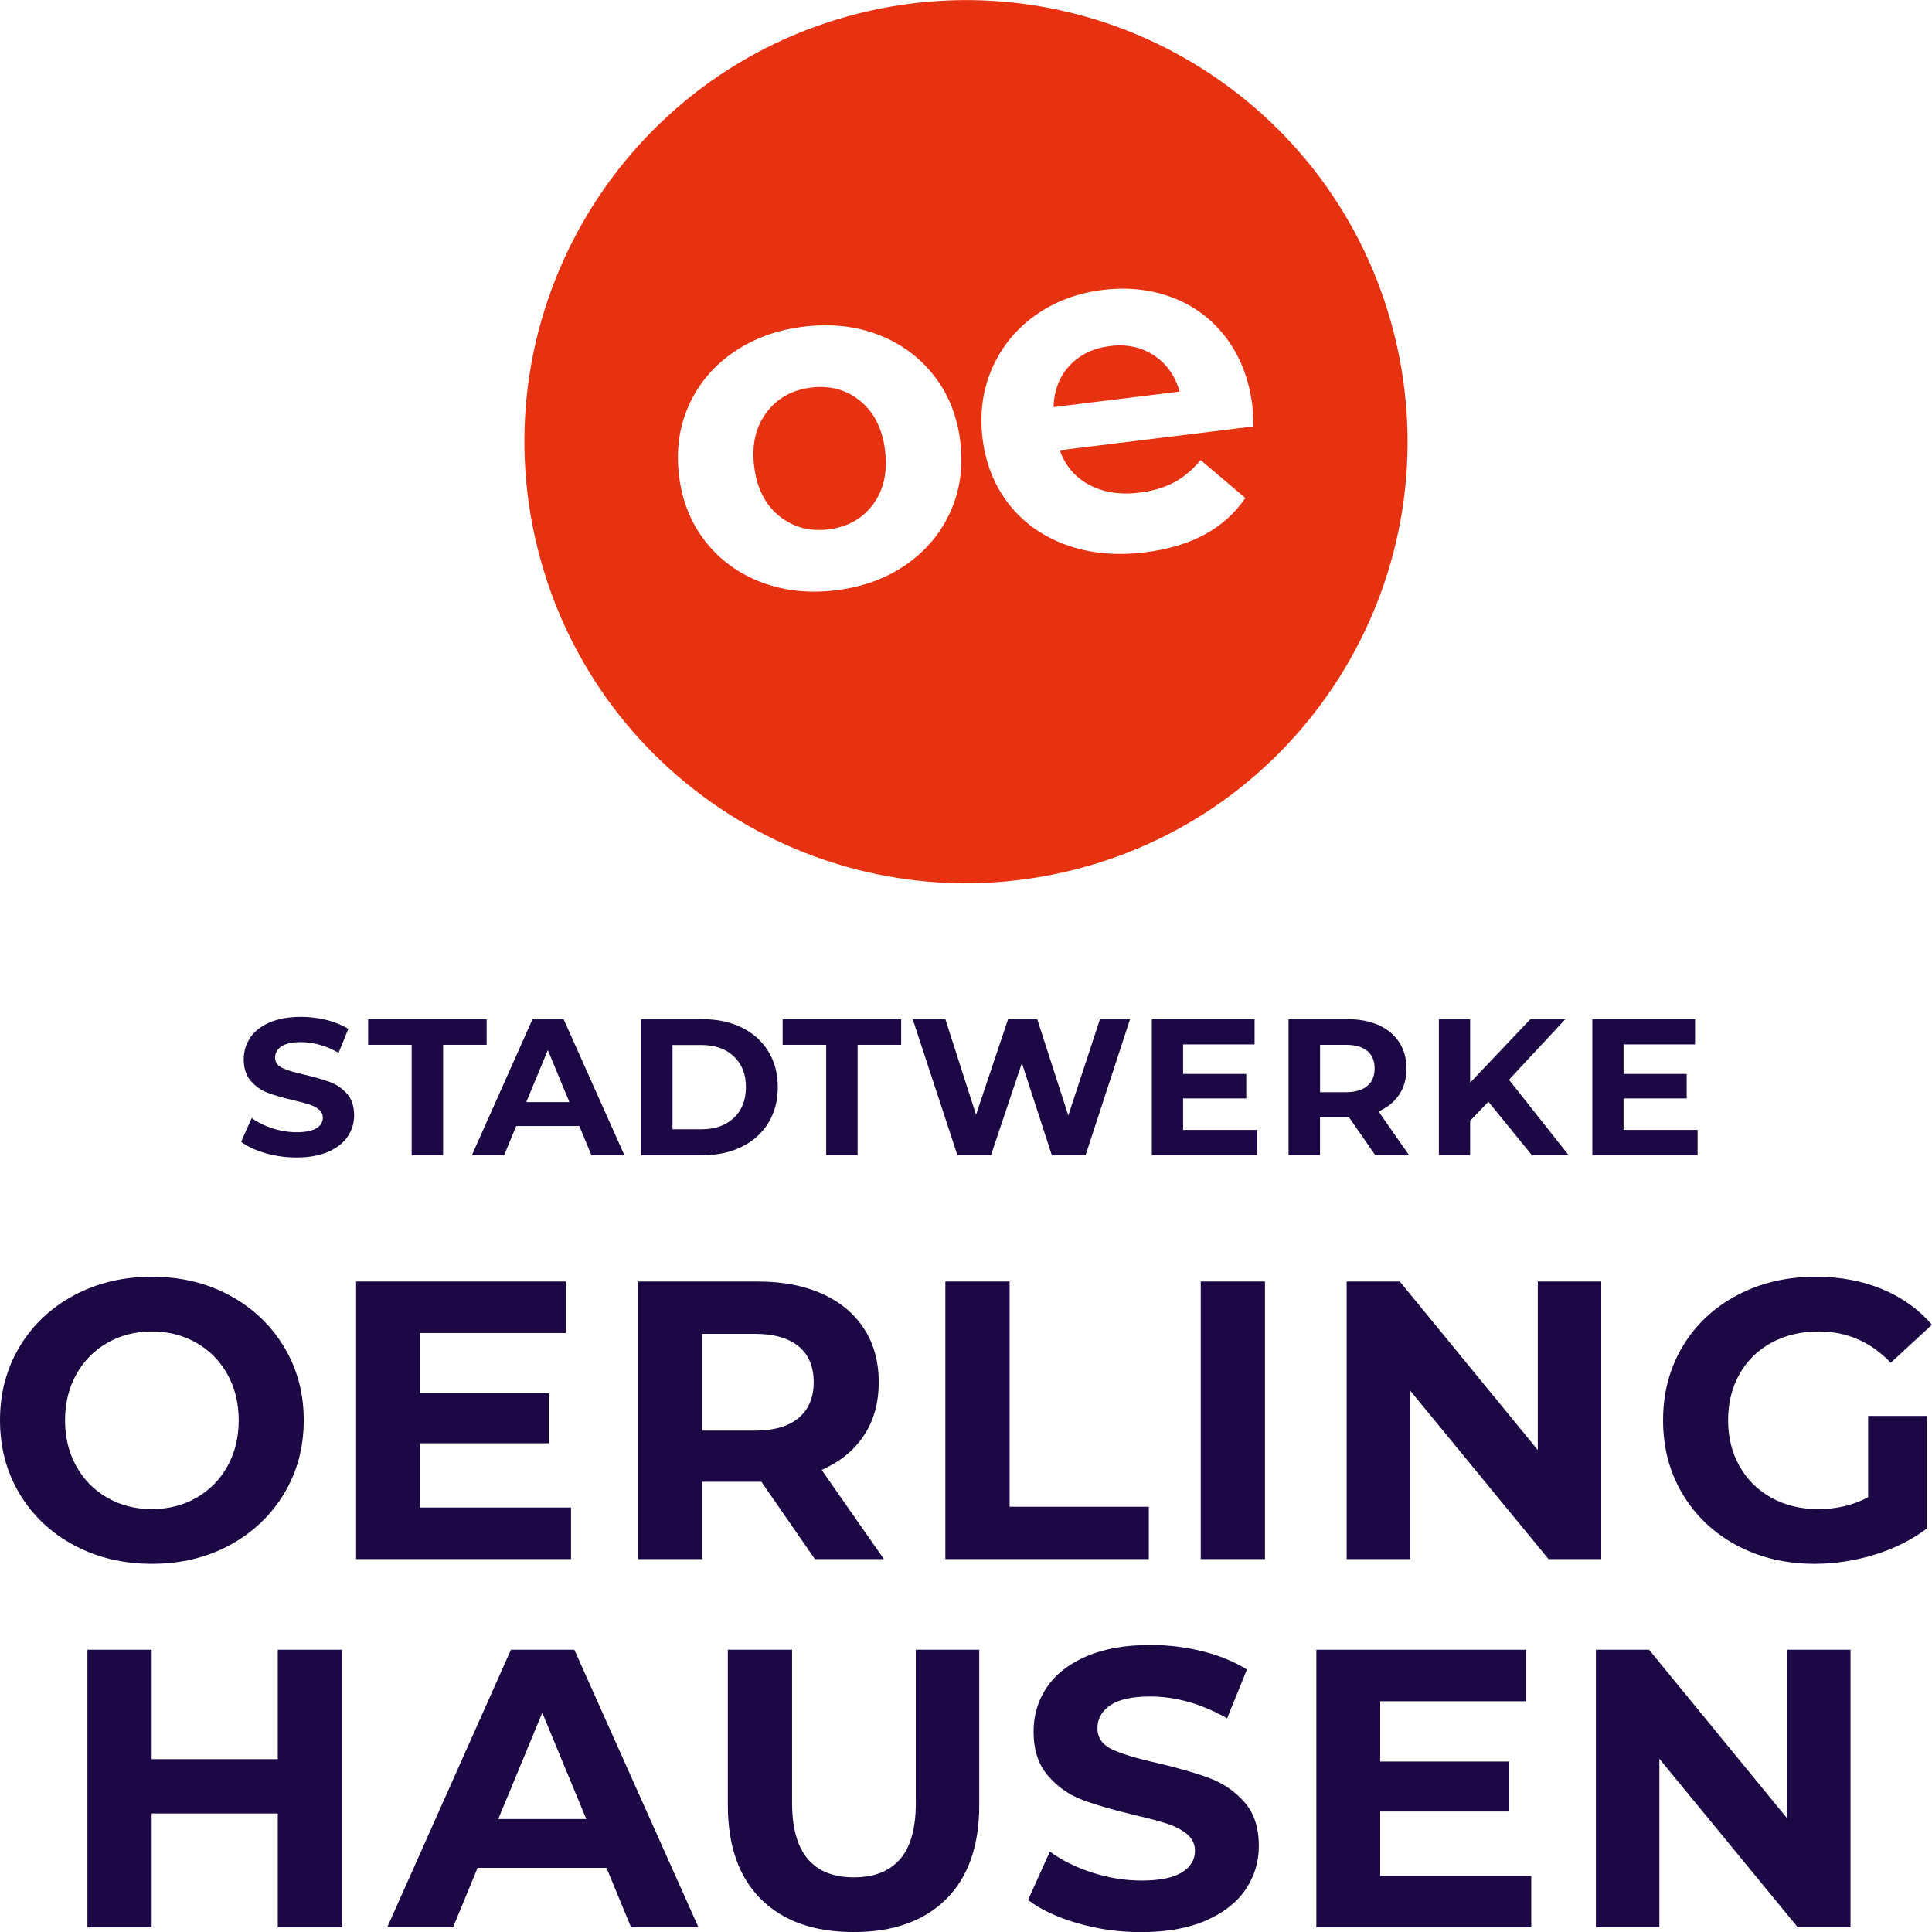 <?xml version="1.0" encoding="UTF-8"?>
<svg xmlns="http://www.w3.org/2000/svg" xmlns:xlink="http://www.w3.org/1999/xlink" version="1.1" id="Ebene_2" x="0px" y="0px" viewBox="0 0 595.28 595.28" style="enable-background:new 0 0 595.28 595.28;" xml:space="preserve">
<style type="text/css">
	.st0{fill:#E63210;}
	.st1{fill:#1C0845;}
</style>
<path class="st0" d="M269.01,155.39c3.28-4.42,4.51-9.95,3.69-16.6c-0.82-6.65-3.35-11.72-7.6-15.21  c-4.25-3.49-9.31-4.88-15.17-4.16c-5.87,0.72-10.46,3.29-13.79,7.72c-3.32,4.42-4.58,9.96-3.76,16.61  c0.82,6.65,3.37,11.71,7.67,15.2c4.3,3.49,9.38,4.88,15.24,4.16C261.16,162.38,265.74,159.81,269.01,155.39 M324.62,125.43  l38.85-4.77c-1.4-4.89-4.03-8.6-7.92-11.16c-3.88-2.55-8.37-3.51-13.45-2.89c-5.18,0.64-9.35,2.64-12.51,6  C326.44,115.98,324.78,120.25,324.62,125.43 M385.9,125.19c0.04,0.29,0.14,2.36,0.31,6.21l-59.67,7.33  c1.67,4.76,4.69,8.3,9.05,10.64c4.35,2.35,9.51,3.15,15.47,2.42c4.1-0.5,7.67-1.56,10.7-3.17c3.03-1.61,5.74-3.91,8.16-6.88  l13.79,11.7c-6.39,9.42-16.71,15-30.98,16.75c-8.89,1.09-16.98,0.33-24.24-2.31c-7.26-2.63-13.14-6.79-17.6-12.5  c-4.47-5.7-7.19-12.46-8.15-20.28c-0.94-7.72,0.03-14.91,2.93-21.56c2.91-6.66,7.34-12.11,13.32-16.37  c5.97-4.25,12.92-6.87,20.84-7.84c7.72-0.95,14.91-0.14,21.58,2.41c6.66,2.56,12.16,6.72,16.49,12.48  C382.23,109.99,384.89,116.98,385.9,125.19 M295.87,135.95c0.96,7.82-0.04,15.03-3,21.65c-2.96,6.61-7.5,12.06-13.62,16.33  c-6.12,4.27-13.34,6.92-21.64,7.94c-8.31,1.02-15.97,0.2-23-2.46c-7.02-2.66-12.77-6.84-17.24-12.54  c-4.47-5.7-7.19-12.46-8.15-20.28c-0.96-7.82,0.04-15.04,3-21.65c2.96-6.61,7.52-12.06,13.69-16.34c6.17-4.28,13.41-6.93,21.72-7.95  c8.3-1.02,15.95-0.2,22.92,2.47c6.97,2.67,12.69,6.85,17.17,12.55C292.19,121.37,294.91,128.13,295.87,135.95 M429.63,103.18  c-18.18-72.9-92-117.26-164.9-99.08s-117.26,92-99.08,164.9c18.18,72.9,92,117.25,164.9,99.08S447.8,176.08,429.63,103.18"></path>
<g>
	<polygon class="st1" points="85.59,542.03 46.73,542.03 46.73,508.31 26.94,508.31 26.94,593.84 46.73,593.84 46.73,558.77    85.59,558.77 85.59,593.84 105.38,593.84 105.38,508.31 85.59,508.31  "></polygon>
	<path class="st1" d="M70.74,476.1c7.09-3.83,12.67-9.1,16.74-15.82c4.07-6.72,6.11-14.28,6.11-22.67c0-8.39-2.03-15.95-6.11-22.67   c-4.07-6.72-9.65-11.99-16.74-15.82c-7.09-3.83-15.07-5.74-23.95-5.74c-8.88,0-16.88,1.92-24.01,5.74   c-7.13,3.83-12.71,9.1-16.74,15.82C2.01,421.67,0,429.22,0,437.61c0,8.39,2.01,15.95,6.05,22.67c4.03,6.72,9.61,12,16.74,15.82   c7.13,3.83,15.13,5.74,24.01,5.74C55.67,481.84,63.66,479.93,70.74,476.1z M23.52,451.79c-2.32-4.15-3.48-8.87-3.48-14.17   c0-5.29,1.16-10.02,3.48-14.18c2.32-4.15,5.52-7.39,9.59-9.71c4.07-2.32,8.63-3.48,13.68-3.48c5.05,0,9.61,1.16,13.69,3.48   c4.07,2.32,7.27,5.56,9.59,9.71c2.32,4.16,3.48,8.88,3.48,14.18c0,5.3-1.16,10.02-3.48,14.17c-2.32,4.16-5.52,7.39-9.59,9.71   c-4.07,2.32-8.64,3.48-13.69,3.48c-5.05,0-9.61-1.16-13.68-3.48C29.04,459.18,25.84,455.94,23.52,451.79z"></path>
	<path class="st1" d="M157.43,508.31l-38.12,85.53h20.28l7.57-18.33h39.71l7.57,18.33h20.77l-38.25-85.53H157.43z M153.52,560.48   l13.56-32.75l13.56,32.75H153.52z"></path>
	<polygon class="st1" points="175.94,464.49 129.39,464.49 129.39,444.7 169.1,444.7 169.1,429.3 129.39,429.3 129.39,410.73    174.35,410.73 174.35,394.85 109.72,394.85 109.72,480.38 175.94,480.38  "></polygon>
	<polygon class="st1" points="291.28,394.85 291.28,480.38 353.96,480.38 353.96,464.25 311.08,464.25 311.08,394.85  "></polygon>
	<path class="st1" d="M282.18,555.47c0,7.9-1.63,13.71-4.89,17.41c-3.26,3.71-7.98,5.56-14.18,5.56c-12.71,0-19.06-7.66-19.06-22.97   v-47.16h-19.79v47.89c0,12.55,3.4,22.2,10.2,28.96c6.8,6.76,16.31,10.14,28.53,10.14c12.22,0,21.73-3.38,28.53-10.14   c6.8-6.76,10.2-16.41,10.2-28.96v-47.89h-19.55V555.47z"></path>
	<polygon class="st1" points="493.37,394.85 473.82,394.85 473.82,446.78 431.3,394.85 414.93,394.85 414.93,480.38 434.48,480.38    434.48,428.45 477.12,480.38 493.37,480.38  "></polygon>
	<polygon class="st1" points="550.62,560.23 508.1,508.31 491.72,508.31 491.72,593.84 511.28,593.84 511.28,541.91 553.92,593.84    570.17,593.84 570.17,508.31 550.62,508.31  "></polygon>
	<polygon class="st1" points="425.26,558.16 464.97,558.16 464.97,542.76 425.26,542.76 425.26,524.19 470.22,524.19 470.22,508.31    405.59,508.31 405.59,593.84 471.81,593.84 471.81,577.95 425.26,577.95  "></polygon>
	<path class="st1" d="M234.59,456.55l16.49,23.83h21.26l-19.18-27.49c5.62-2.44,9.96-5.97,13.01-10.57   c3.06-4.6,4.58-10.08,4.58-16.43c0-6.35-1.51-11.85-4.52-16.49c-3.02-4.65-7.31-8.23-12.89-10.75c-5.58-2.52-12.16-3.79-19.73-3.79   h-37.02v85.53h19.79v-23.83h17.23H234.59z M216.38,440.79v-29.81h16.13c5.95,0,10.47,1.29,13.56,3.85   c3.1,2.57,4.64,6.25,4.64,11.06c0,4.73-1.55,8.39-4.64,11c-3.1,2.61-7.62,3.91-13.56,3.91H216.38z"></path>
	<path class="st1" d="M575.6,461.32c-4.56,2.44-9.7,3.66-15.4,3.66c-5.38,0-10.16-1.16-14.36-3.48c-4.2-2.32-7.48-5.56-9.84-9.71   c-2.36-4.15-3.54-8.87-3.54-14.17c0-5.38,1.18-10.14,3.54-14.3c2.36-4.15,5.66-7.37,9.9-9.65c4.23-2.28,9.08-3.42,14.54-3.42   c8.64,0,16.01,3.22,22.12,9.65l12.71-11.73c-4.15-4.8-9.29-8.47-15.4-11c-6.11-2.52-12.91-3.79-20.41-3.79   c-8.96,0-17.02,1.89-24.19,5.68c-7.17,3.79-12.77,9.04-16.8,15.76c-4.03,6.72-6.05,14.32-6.05,22.79c0,8.47,2.02,16.07,6.05,22.79   c4.03,6.72,9.59,11.97,16.68,15.76c7.09,3.79,15.07,5.68,23.95,5.68c6.19,0,12.34-0.94,18.45-2.81c6.11-1.87,11.48-4.56,16.13-8.06   v-34.7H575.6V461.32z"></path>
	<rect x="369.97" y="394.85" class="st1" width="19.79" height="85.53"></rect>
	<path class="st1" d="M372.72,547.89c-4.16-1.55-9.49-3.1-16.01-4.64c-6.27-1.38-10.94-2.79-13.99-4.21   c-3.06-1.43-4.58-3.61-4.58-6.54c0-2.93,1.33-5.29,3.97-7.09c2.65-1.79,6.74-2.69,12.28-2.69c7.9,0,15.8,2.24,23.7,6.72l6.11-15.03   c-3.91-2.44-8.47-4.32-13.69-5.62c-5.21-1.3-10.55-1.95-16.01-1.95c-7.82,0-14.44,1.18-19.85,3.54c-5.42,2.36-9.47,5.56-12.16,9.59   c-2.69,4.03-4.03,8.53-4.03,13.5c0,5.7,1.48,10.26,4.46,13.69c2.97,3.42,6.54,5.91,10.69,7.45c4.15,1.55,9.49,3.1,16.01,4.65   c4.23,0.97,7.59,1.87,10.08,2.69c2.48,0.81,4.52,1.89,6.11,3.24c1.59,1.35,2.38,3.04,2.38,5.07c0,2.77-1.34,4.99-4.03,6.66   c-2.69,1.67-6.84,2.51-12.46,2.51c-5.05,0-10.1-0.81-15.15-2.44c-5.05-1.63-9.41-3.79-13.07-6.48l-6.72,14.91   c3.83,2.93,8.9,5.32,15.21,7.15c6.31,1.84,12.85,2.75,19.61,2.75c7.82,0,14.46-1.18,19.92-3.54c5.46-2.36,9.55-5.56,12.28-9.59   c2.73-4.03,4.09-8.49,4.09-13.38c0-5.7-1.49-10.22-4.46-13.56C380.44,551.89,376.88,549.44,372.72,547.89z"></path>
	<polygon class="st1" points="523.06,348.14 500.25,348.14 500.25,338.44 519.7,338.44 519.7,330.9 500.25,330.9 500.25,321.8    522.28,321.8 522.28,314.02 490.62,314.02 490.62,355.92 523.06,355.92  "></polygon>
	<polygon class="st1" points="452.97,345.32 458.6,339.46 472,355.92 483.32,355.92 464.94,332.69 482.3,314.02 471.53,314.02    452.97,333.59 452.97,314.02 443.34,314.02 443.34,355.92 452.97,355.92  "></polygon>
	<path class="st1" d="M406.73,344.24h8.44h0.48l8.08,11.67h10.41l-9.4-13.47c2.75-1.19,4.88-2.92,6.37-5.17   c1.5-2.26,2.24-4.94,2.24-8.05c0-3.11-0.74-5.8-2.22-8.08c-1.47-2.27-3.58-4.03-6.31-5.27c-2.73-1.23-5.95-1.85-9.66-1.85h-18.14   v41.9h9.7V344.24z M406.73,321.92h7.9c2.91,0,5.13,0.63,6.64,1.88c1.52,1.26,2.27,3.06,2.27,5.42c0,2.32-0.76,4.11-2.27,5.39   c-1.52,1.28-3.73,1.92-6.64,1.92h-7.9V321.92z"></path>
	<polygon class="st1" points="387.34,348.14 364.53,348.14 364.53,338.44 383.99,338.44 383.99,330.9 364.53,330.9 364.53,321.8    386.56,321.8 386.56,314.02 354.9,314.02 354.9,355.92 387.34,355.92  "></polygon>
	<polygon class="st1" points="305.34,355.92 314.86,327.55 324.08,355.92 334.49,355.92 348.19,314.02 338.92,314.02 329.16,343.71    319.59,314.02 310.61,314.02 300.73,343.47 291.28,314.02 281.22,314.02 294.99,355.92  "></polygon>
	<polygon class="st1" points="254.56,355.92 264.25,355.92 264.25,321.92 277.66,321.92 277.66,314.02 241.15,314.02 241.15,321.92    254.56,321.92  "></polygon>
	<path class="st1" d="M228.61,353.31c3.49-1.74,6.2-4.18,8.14-7.33c1.93-3.15,2.9-6.83,2.9-11.01c0-4.19-0.97-7.86-2.9-11.01   c-1.94-3.15-4.65-5.6-8.14-7.33c-3.49-1.74-7.51-2.6-12.06-2.6h-19.03v41.9h19.03C221.09,355.92,225.11,355.05,228.61,353.31z    M207.21,347.95v-25.98h8.86c4.19,0,7.53,1.17,10.02,3.5c2.49,2.34,3.74,5.5,3.74,9.49c0,3.99-1.25,7.15-3.74,9.49   c-2.49,2.34-5.83,3.5-10.02,3.5H207.21z"></path>
	<path class="st1" d="M155.34,355.92l3.71-8.98h19.45l3.71,8.98h10.17l-18.73-41.9h-9.57l-18.68,41.9H155.34z M168.8,323.54   l6.64,16.04h-13.28L168.8,323.54z"></path>
	<polygon class="st1" points="126.84,355.92 136.53,355.92 136.53,321.92 149.94,321.92 149.94,314.02 113.43,314.02 113.43,321.92    126.84,321.92  "></polygon>
	<path class="st1" d="M101.7,333.41c-2.03-0.76-4.65-1.51-7.84-2.27c-3.07-0.68-5.35-1.36-6.85-2.06c-1.5-0.7-2.24-1.77-2.24-3.2   c0-1.44,0.65-2.6,1.94-3.47c1.3-0.88,3.3-1.32,6.01-1.32c3.87,0,7.74,1.1,11.61,3.29l2.99-7.36c-1.92-1.19-4.15-2.11-6.71-2.75   c-2.55-0.64-5.17-0.96-7.84-0.96c-3.83,0-7.07,0.58-9.73,1.74c-2.65,1.15-4.64,2.72-5.96,4.7c-1.32,1.98-1.98,4.18-1.98,6.62   c0,2.79,0.73,5.03,2.19,6.7c1.46,1.68,3.2,2.89,5.24,3.65c2.03,0.76,4.65,1.51,7.84,2.27c2.07,0.48,3.72,0.92,4.94,1.31   c1.22,0.4,2.22,0.93,2.99,1.59c0.78,0.66,1.17,1.49,1.17,2.48c0,1.36-0.66,2.44-1.97,3.26c-1.32,0.82-3.35,1.23-6.1,1.23   c-2.48,0-4.95-0.4-7.42-1.19c-2.48-0.8-4.61-1.86-6.41-3.18l-3.29,7.3c1.88,1.44,4.36,2.6,7.45,3.5c3.09,0.9,6.29,1.35,9.61,1.35   c3.83,0,7.08-0.58,9.75-1.73c2.68-1.16,4.68-2.72,6.02-4.7c1.34-1.97,2-4.16,2-6.55c0-2.79-0.73-5.01-2.18-6.64   C105.48,335.37,103.74,334.17,101.7,333.41z"></path>
</g>
</svg>
